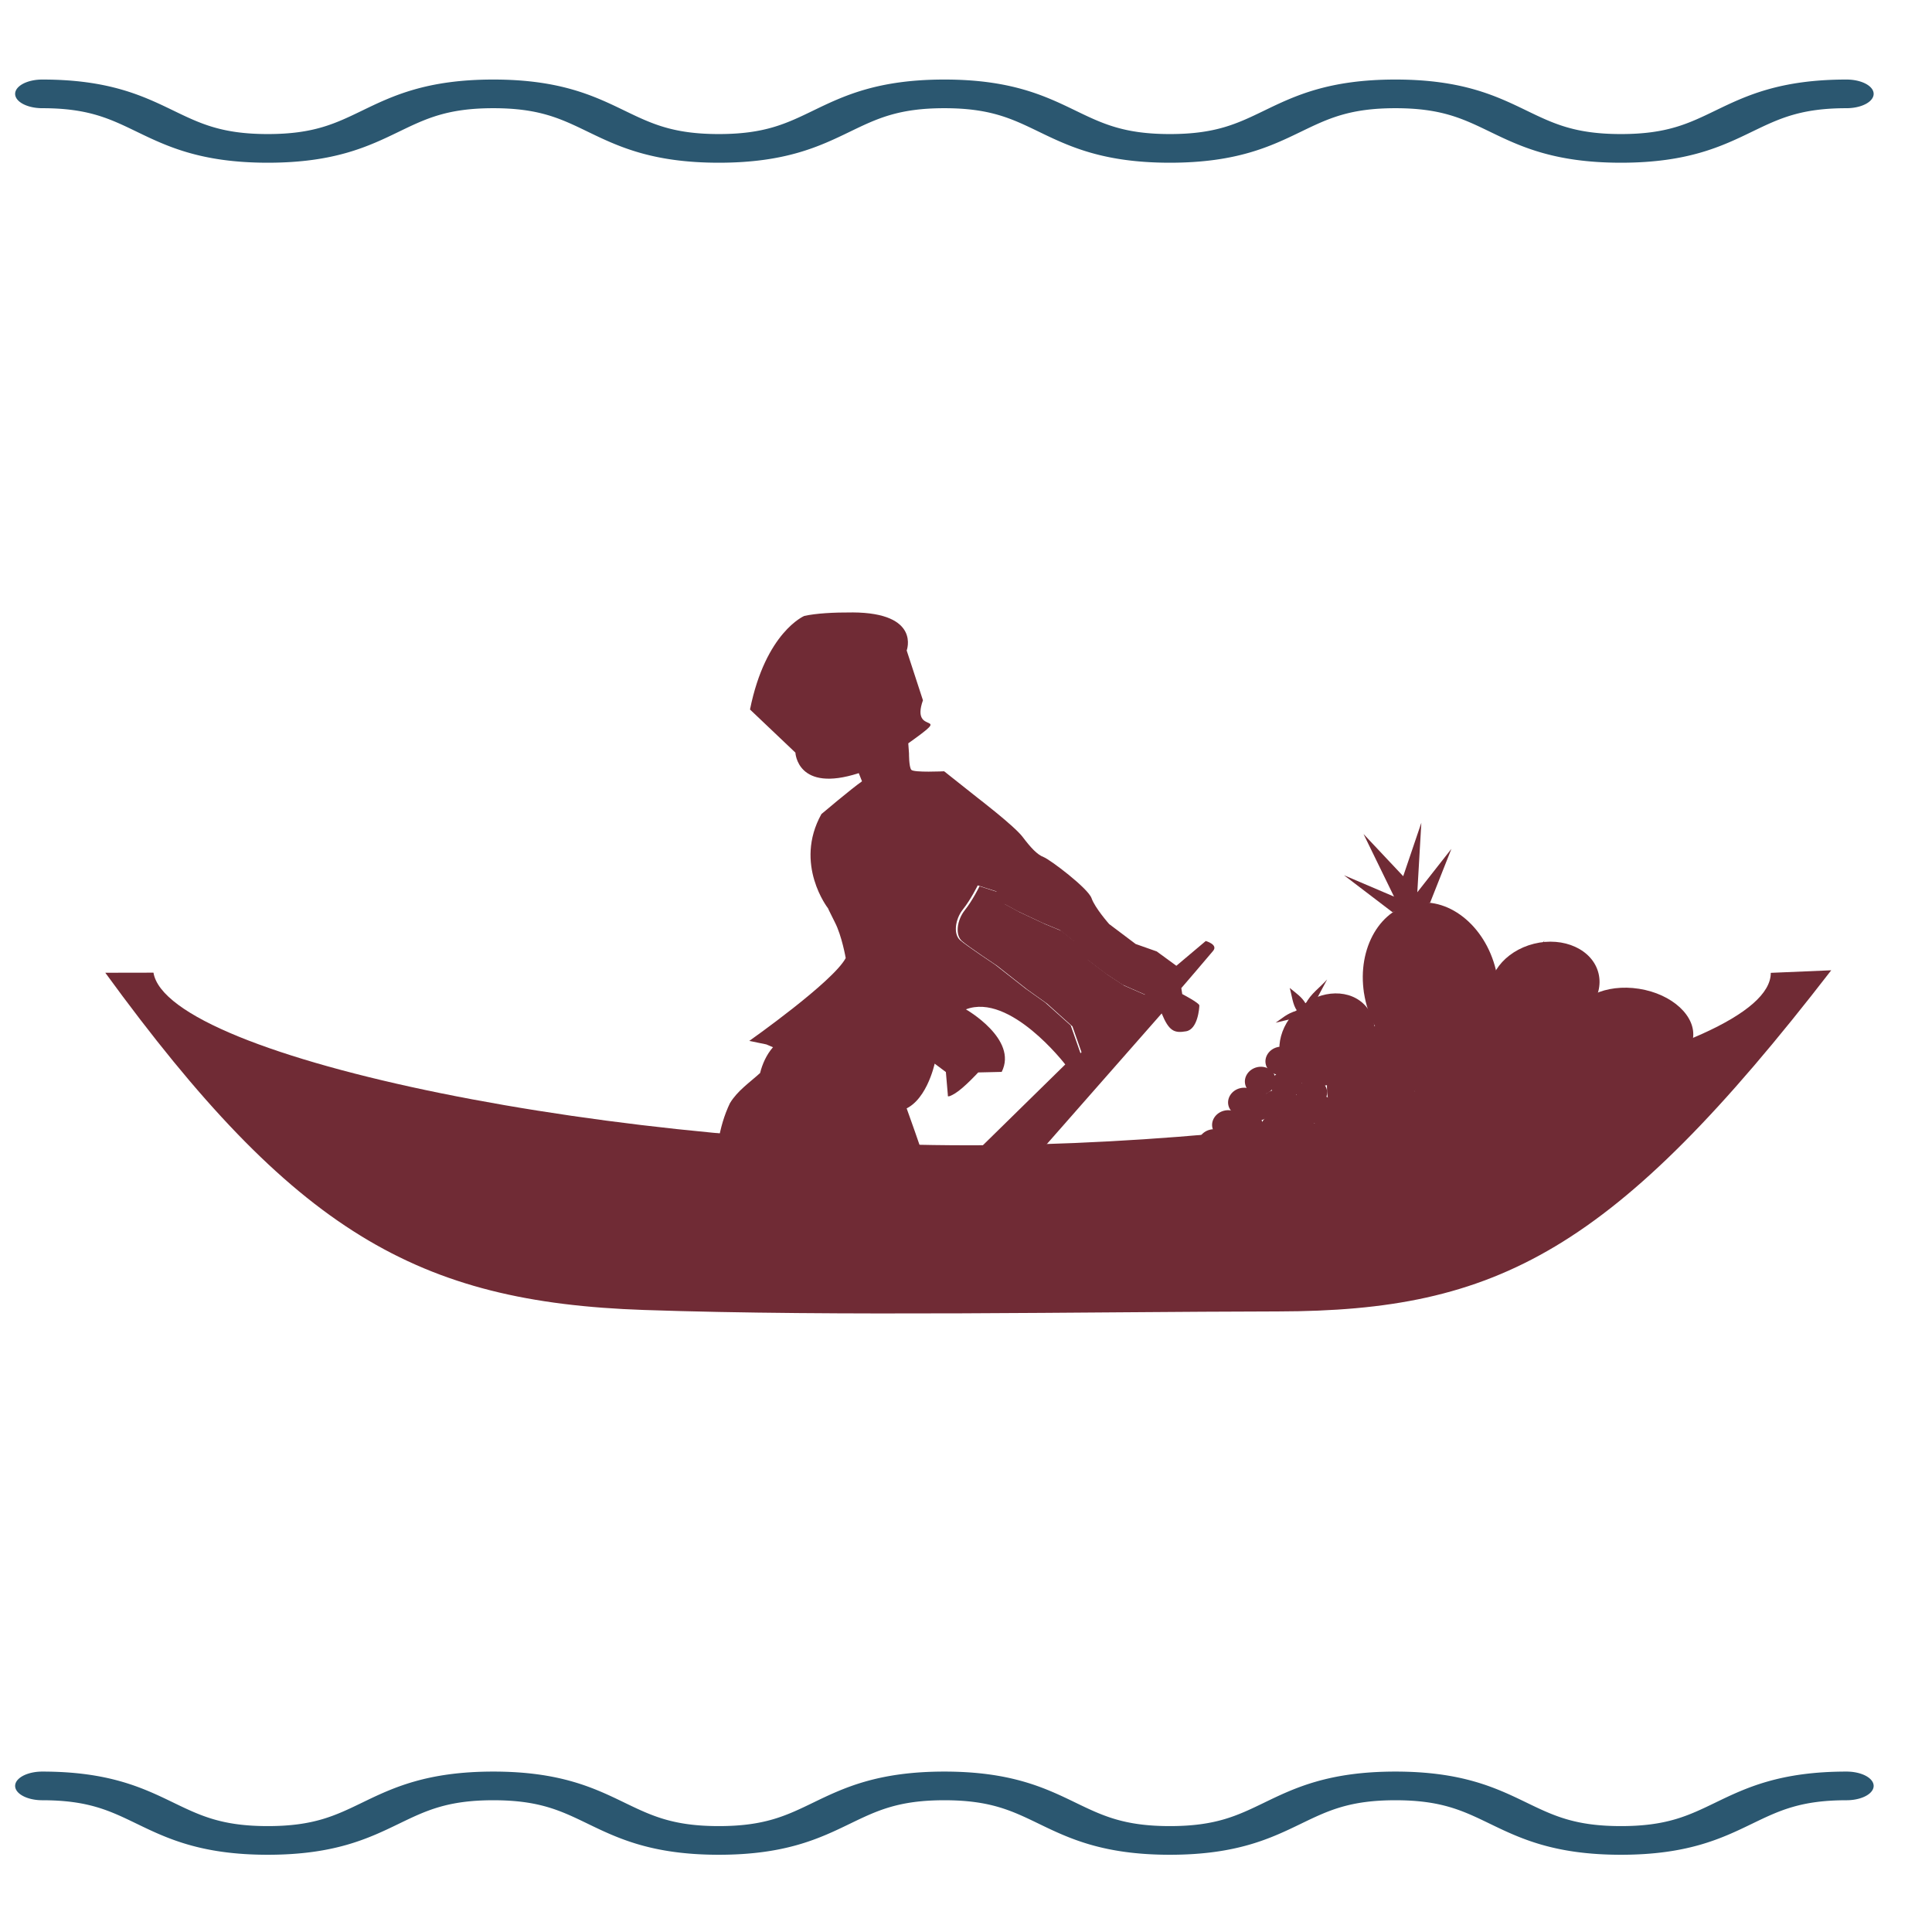 <svg width="1000" height="1000" viewBox="0 0 264.583 264.583" xml:space="preserve" xmlns="http://www.w3.org/2000/svg"><g transform="matrix(.035 0 0 -.035 -236.856 83.46)" style="fill:#ffa62e;fill-opacity:1"><g style="clip-rule:evenodd;fill-rule:evenodd;image-rendering:optimizeQuality;shape-rendering:geometricPrecision;text-rendering:geometricPrecision;fill:#702b35;fill-opacity:1;stroke:none"><g style="fill:#702b35;fill-opacity:1;stroke:none"><g style="fill:#702b35;fill-opacity:1;stroke:none"><path style="fill:#702b35;stroke:none;stroke-width:7.62;fill-opacity:1" d="M23882 9730c-155 939-5199 1957-9449 1889-4054-65-8480-986-8478-1887l-670-28c2410 3085 3701 3735 6131 3739 2167 4 4878 57 7030-16 2508-85 3876-853 5970-3696z" class="fil0 str0" transform="matrix(-.353 0 0 -.357 15798.153 2052.366)"/></g><g style="fill:#702b35;fill-opacity:1;stroke:none"><path transform="matrix(-9.95 0 0 -10.076 6321.18 1858.872)" d="M-380.074 185.648c-26.952.125-21.314 14.783-21.314 14.783l-6.394 19.335c5.21 14.462-13.078 3.459 5.77 16.714l-.29 3.918s.05 5.203-.895 6.36c-.946 1.156-12.918.578-12.918.578l-13.287 10.408s-14.23 10.774-17.54 15.031c-3.255 4.258-5.777 6.94-8.298 7.885-2.521.946-17.539 12.142-18.852 15.979-1.365 3.837-6.933 10.037-6.933 10.037l-10.397 7.726-8.299 2.891-7.718 5.572-11.555-9.619s-4.987 1.368-2.887 3.838c2.1 2.523 12.498 14.453 12.498 14.453l-.367 2.313s-6.723 3.47-6.723 4.416c0 .946.578 9.25 5.2 10.039 4.62.788 6.72-.002 9.609-6.94l47.16 52.98 26.572 1.526-35.814-34.69s21.74-27.962 39.07-21.392c0 0-20.586 11.564-14.074 24.283l9.244.211s5.565 5.992 9.031 8.094c3.466 2.102 2.89.787 2.89.787l.786-9.039 4.412-3.26s3.467 16.189 13.655 18.291c10.188 2.103 15.386-3.258 15.386-3.258l7.3-3.837 6.933-1.157 2.31-2.68 3.256-1.156 3.834-3.68 3.676-2.89 4.832-4.994 4.988-2.102 6.723-1.367s-32.93-22.915-37.918-32.166c0 0 1.523-8.671 4.254-13.875 2.678-5.203 2.68-5.414 2.68-5.414s13.6-17.135 2.624-36.635c0 0-11.763-9.828-15.964-12.718l1.273-3.176c24.248 7.774 24.921-7.966 24.921-7.966l17.854-16.747c-6.145-30.064-21.36-36.34-21.36-36.34-4.722-1.012-11.398-1.384-18.944-1.35zm-49.223 105.997v.052s2.679 5.413 5.777 9.25c3.099 3.837 3.833 9.62 1.155 11.932-2.679 2.312-13.864 9.619-13.864 9.619l-11.921 9.25-7.72 5.414-10.03 8.883-3.834 10.773-25.416-22.757 8.875-3.838 6.564-4.256 7.719-5.781 4.99-6.94 5.408-4.256 6.565-2.681 4.988-2.313 4.99-2.312 5.776-3.102 2.68-4.625 7.298-2.313z" style="fill:#702b35;fill-opacity:1;stroke:none"/><path style="fill:#702b35;fill-opacity:1;stroke:none" d="M14438 9468s51 103 110 176 73 183 22 227-264 183-264 183l-227 176-147 103-191 169-73 205-484-433 169-73 125-81 147-110 95-132 103-81 125-51 95-44 95-44 110-59 51-88 139-44z" class="fil3" transform="matrix(-.522 0 0 -.53 18136.428 3934.429)"/><path d="M15096.884 10786.629c-88.07 264.826-193.36 523.722-275.329 790.61-68.67 61.716-56.349 199.812 50.127 209.004 116.79-.191 233.782-20.314 351.42-3.046 225.256 12.799 446.773 62.537 666.796 105.629 156.605-5.322 315.837 103.568 468.156 31.434 86.247-66.196 44.892-186.084 56.05-278.095 4.346-195.331-19.393-396.563-105.563-573.493-56.137-91.717-147.432-152.323-226.137-222.715-33.049-133.003-125.002-270.121-272.478-284.186-99.597 2.2-200.378-9.698-298.585 12.989-138.424 35.697-258.936 118.574-394.894 159.969-17.436 10.308-23.688 32.996-19.563 51.9z" style="fill:#702b35;fill-opacity:1;fill-rule:evenodd;stroke:none;stroke-width:19.034px;stroke-linecap:butt;stroke-linejoin:miter;stroke-opacity:1" transform="matrix(-.522 0 0 -.53 18136.428 3934.429)"/></g></g></g><path d="M355.105 118.905c-14.799 0-22.337-6.899-28.988-12.986-6.005-5.497-10.749-9.839-20.886-9.839-10.137 0-14.881 4.342-20.887 9.839-6.65 6.087-14.188 12.986-28.988 12.986-14.8 0-22.337-6.899-28.988-12.986-6.005-5.497-10.748-9.839-20.885-9.839-10.136 0-14.879 4.342-20.884 9.839-6.65 6.087-14.188 12.986-28.988 12.986-14.798 0-22.334-6.899-28.984-12.986-6.004-5.497-10.747-9.839-20.882-9.839-10.136 0-14.879 4.342-20.884 9.839-6.65 6.087-14.188 12.986-28.987 12.986-14.8 0-22.338-6.899-28.989-12.986C20.88 100.422 16.137 96.08 6 96.08a6 6 0 0 1 0-12c14.799 0 22.337 6.899 28.988 12.986 6.005 5.497 10.749 9.839 20.886 9.839 10.136 0 14.879-4.342 20.884-9.838 6.65-6.088 14.188-12.987 28.987-12.987 14.798 0 22.335 6.9 28.985 12.987 6.004 5.497 10.746 9.838 20.881 9.838 10.137 0 14.88-4.342 20.885-9.838 6.65-6.088 14.188-12.987 28.987-12.987 14.8 0 22.337 6.899 28.988 12.987 6.005 5.496 10.749 9.838 20.885 9.838 10.138 0 14.881-4.342 20.886-9.838 6.651-6.088 14.189-12.987 28.989-12.987s22.338 6.899 28.989 12.987c6.005 5.496 10.748 9.838 20.885 9.838 10.139 0 14.883-4.342 20.89-9.839 6.651-6.087 14.19-12.986 28.991-12.986a6 6 0 0 1 0 12c-10.139 0-14.883 4.342-20.89 9.839-6.651 6.087-14.189 12.986-28.991 12.986z" style="fill:#2b5770;fill-opacity:1;stroke:none" transform="matrix(17.694 0 0 -9.346 6826.538 2859.152)"/><path d="M355.105 170.905c-14.799 0-22.337-6.899-28.988-12.986-6.005-5.497-10.749-9.839-20.886-9.839-10.137 0-14.881 4.342-20.887 9.839-6.65 6.087-14.188 12.986-28.988 12.986-14.8 0-22.337-6.899-28.988-12.986-6.005-5.497-10.748-9.839-20.885-9.839-10.136 0-14.879 4.342-20.884 9.839-6.65 6.087-14.188 12.986-28.988 12.986-14.798 0-22.334-6.899-28.984-12.986-6.004-5.497-10.747-9.839-20.882-9.839-10.136 0-14.879 4.342-20.884 9.839-6.65 6.087-14.188 12.986-28.987 12.986-14.8 0-22.338-6.899-28.989-12.986C20.88 152.422 16.137 148.08 6 148.08a6 6 0 0 1 0-12c14.799 0 22.337 6.899 28.988 12.986 6.005 5.497 10.749 9.839 20.886 9.839 10.136 0 14.879-4.342 20.884-9.838 6.65-6.088 14.188-12.987 28.987-12.987 14.798 0 22.335 6.9 28.985 12.987 6.004 5.497 10.746 9.838 20.881 9.838 10.137 0 14.88-4.342 20.885-9.838 6.65-6.088 14.188-12.987 28.987-12.987 14.8 0 22.337 6.899 28.988 12.987 6.005 5.496 10.749 9.838 20.885 9.838 10.138 0 14.881-4.342 20.886-9.838 6.651-6.088 14.189-12.987 28.989-12.987s22.338 6.899 28.989 12.987c6.005 5.496 10.748 9.838 20.885 9.838 10.139 0 14.883-4.342 20.89-9.839 6.651-6.087 14.19-12.986 28.991-12.986a6 6 0 0 1 0 12c-10.139 0-14.883 4.342-20.89 9.839-6.651 6.087-14.189 12.986-28.991 12.986z" style="fill:#2b5770;fill-opacity:1;stroke:none" transform="matrix(17.694 0 0 -9.346 6826.538 -3275.449)"/><path class="fil0 str12" d="M12796.704-1323.414c-.882 13.216 6.029 18.26 13.956 27.918" style="clip-rule:evenodd;fill:#702b35;fill-rule:evenodd;stroke:none;stroke-width:10.816;stroke-linejoin:round;image-rendering:optimizeQuality;shape-rendering:geometricPrecision;text-rendering:geometricPrecision;fill-opacity:1"/><path class="fil30 str12" d="M12594.458-1770.258c-34.215 67.117-52.885 99.372-58.936 287.417-3.152 75.043-22.161 164.178-37.214 249.802 45.819-101.326 83.386-211.372 90.512-320.414 3.017-45.998.554-137.314 5.638-216.805z" style="clip-rule:evenodd;fill:#702b35;fill-rule:evenodd;stroke:none;stroke-width:10.816;stroke-linejoin:round;image-rendering:optimizeQuality;shape-rendering:geometricPrecision;text-rendering:geometricPrecision;fill-opacity:1"/><ellipse class="fil31 str19" cx="12073.59" cy="4531.403" rx="217.105" ry="172.974" style="clip-rule:evenodd;fill:#702b35;fill-rule:evenodd;stroke:none;stroke-width:10.694;stroke-linejoin:round;image-rendering:optimizeQuality;shape-rendering:geometricPrecision;text-rendering:geometricPrecision;fill-opacity:1" transform="scale(1 -1) rotate(-14)"/><g style="clip-rule:evenodd;fill-rule:evenodd;image-rendering:optimizeQuality;shape-rendering:geometricPrecision;text-rendering:geometricPrecision;fill:#702b35;fill-opacity:1;stroke:none"><g style="fill:#702b35;fill-opacity:1;stroke:none"><path class="fil0 str23" d="M170.517 130.483c-.22.343-.484.683-.616 1.06" style="fill:#702b35;stroke:none;stroke-width:.185;stroke-linejoin:round;fill-opacity:1" transform="scale(58.403 -58.403) rotate(-14 -242.557 -73.462)"/></g></g><path class="fil28 str20" d="M11852.311-1557.613c-84.21-71.936-104.413-186.714-45.106-256.339 59.296-69.61 175.678-67.733 259.878 4.213 84.206 71.922 104.406 186.717 45.108 256.333-59.303 69.608-175.676 67.727-259.88-4.207z" style="clip-rule:evenodd;fill:#702b35;fill-rule:evenodd;stroke:none;stroke-width:10.816;image-rendering:optimizeQuality;shape-rendering:geometricPrecision;text-rendering:geometricPrecision;fill-opacity:1"/><path class="fil30 str12" d="M11888.545-1602.751c-27.807 14.694-81.454-3.612-129.96-14.315 25.508 16.562 42.88 35.875 83.515 47.343-17.026 23.141-19.529 58.68-28.442 88.75 22.697-19.115 48.509-35.564 62.668-61.979 18.411 38.508 55.829 63.433 83.816 95.09-27.607-53.412-57.415-98.451-71.597-154.89z" style="clip-rule:evenodd;fill:#702b35;fill-rule:evenodd;stroke:none;stroke-width:10.816;stroke-linejoin:round;image-rendering:optimizeQuality;shape-rendering:geometricPrecision;text-rendering:geometricPrecision;fill-opacity:1"/><ellipse class="fil30 str27" transform="matrix(.154 .988 .988 -.155 0 0)" rx="159.977" ry="238.476" cx="416.479" cy="13250.753" style="clip-rule:evenodd;fill:#702b35;fill-rule:evenodd;stroke:none;stroke-width:10.816;stroke-linejoin:round;image-rendering:optimizeQuality;shape-rendering:geometricPrecision;text-rendering:geometricPrecision;fill-opacity:1"/><ellipse class="fil33 str27" transform="matrix(.154 .988 .988 -.155 0 0)" rx="159.977" ry="238.476" cx="285.552" cy="13045.199" style="clip-rule:evenodd;fill:#702b35;fill-rule:evenodd;stroke:none;stroke-width:10.816;stroke-linejoin:round;image-rendering:optimizeQuality;shape-rendering:geometricPrecision;text-rendering:geometricPrecision;fill-opacity:1"/><path class="fil34 str20" d="M12442.482-1792.982zm-153.425 640.487c-140.706-33.975-220.461-204.94-178.099-381.77 42.357-176.84 190.82-292.697 331.524-258.717 140.715 33.97 220.47 204.93 178.107 381.773-42.357 176.832-190.817 292.685-331.532 258.714z" style="clip-rule:evenodd;fill:#702b35;fill-rule:evenodd;stroke:none;stroke-width:10.816;image-rendering:optimizeQuality;shape-rendering:geometricPrecision;text-rendering:geometricPrecision;fill-opacity:1"/><path class="fil30 str12" d="m12215.975-1184.825-189.834 144.715 195.728-83.548-119.365 244.915 155.273-165.118 70.947 209.11-15.761-271.937 133.485 170.006-83.498-210.872c-50.229-7.462-99.746-17.773-146.975-37.271zM12855.876-1785.976c-184.581-367.003-665.875-143.823-633.053 108.044 136.425 238.755 591.225 240.85 633.053-108.044z" style="clip-rule:evenodd;fill:#702b35;fill-rule:evenodd;stroke:none;stroke-width:10.816;stroke-linejoin:round;image-rendering:optimizeQuality;shape-rendering:geometricPrecision;text-rendering:geometricPrecision;fill-opacity:1"/><ellipse class="fil35 str27" transform="matrix(.257 .966 .966 -.258 0 0)" rx="217.418" ry="172.745" cx="1349.479" cy="12203.396" style="clip-rule:evenodd;fill:#702b35;fill-rule:evenodd;stroke:none;stroke-width:10.816;stroke-linejoin:round;image-rendering:optimizeQuality;shape-rendering:geometricPrecision;text-rendering:geometricPrecision;fill-opacity:1"/><ellipse class="fil36 str27" transform="matrix(-.399 .917 .917 .4 0 0)" rx="39.856" ry="196.324" cx="-6749.42" cy="10400.316" style="clip-rule:evenodd;fill:#702b35;fill-rule:evenodd;stroke:none;stroke-width:10.816;stroke-linejoin:round;image-rendering:optimizeQuality;shape-rendering:geometricPrecision;text-rendering:geometricPrecision;fill-opacity:1"/><ellipse class="fil37 str19" cx="11001.656" cy="4563.058" rx="60.396" ry="54.903" style="clip-rule:evenodd;fill:#702b35;fill-rule:evenodd;stroke:none;stroke-width:10.694;stroke-linejoin:round;image-rendering:optimizeQuality;shape-rendering:geometricPrecision;text-rendering:geometricPrecision;fill-opacity:1" transform="scale(1 -1) rotate(-14)"/><ellipse class="fil37 str19" cx="10904.59" cy="4619.943" rx="60.396" ry="54.903" style="clip-rule:evenodd;fill:#702b35;fill-rule:evenodd;stroke:none;stroke-width:10.694;stroke-linejoin:round;image-rendering:optimizeQuality;shape-rendering:geometricPrecision;text-rendering:geometricPrecision;fill-opacity:1" transform="scale(1 -1) rotate(-14)"/><ellipse class="fil37 str19" cx="10820.956" cy="4683.602" rx="60.396" ry="54.903" style="clip-rule:evenodd;fill:#702b35;fill-rule:evenodd;stroke:none;stroke-width:10.694;stroke-linejoin:round;image-rendering:optimizeQuality;shape-rendering:geometricPrecision;text-rendering:geometricPrecision;fill-opacity:1" transform="scale(1 -1) rotate(-14)"/><ellipse class="fil37 str19" cx="10738.958" cy="4753.861" rx="60.396" ry="54.903" style="clip-rule:evenodd;fill:#702b35;fill-rule:evenodd;stroke:none;stroke-width:10.694;stroke-linejoin:round;image-rendering:optimizeQuality;shape-rendering:geometricPrecision;text-rendering:geometricPrecision;fill-opacity:1" transform="scale(1 -1) rotate(-14)"/><ellipse class="fil37 str19" cx="10667.297" cy="4812.615" rx="60.396" ry="54.903" style="clip-rule:evenodd;fill:#702b35;fill-rule:evenodd;stroke:none;stroke-width:10.694;stroke-linejoin:round;image-rendering:optimizeQuality;shape-rendering:geometricPrecision;text-rendering:geometricPrecision;fill-opacity:1" transform="scale(1 -1) rotate(-14)"/><ellipse class="fil37 str19" cx="10765.648" cy="4859.337" rx="60.396" ry="54.903" style="clip-rule:evenodd;fill:#702b35;fill-rule:evenodd;stroke:none;stroke-width:10.694;stroke-linejoin:round;image-rendering:optimizeQuality;shape-rendering:geometricPrecision;text-rendering:geometricPrecision;fill-opacity:1" transform="scale(1 -1) rotate(-14)"/><ellipse class="fil37 str19" cx="10812.838" cy="4776.405" rx="60.396" ry="54.903" style="clip-rule:evenodd;fill:#702b35;fill-rule:evenodd;stroke:none;stroke-width:10.694;stroke-linejoin:round;image-rendering:optimizeQuality;shape-rendering:geometricPrecision;text-rendering:geometricPrecision;fill-opacity:1" transform="scale(1 -1) rotate(-14)"/><ellipse class="fil37 str19" cx="10999.962" cy="4658.488" rx="60.396" ry="54.903" style="clip-rule:evenodd;fill:#702b35;fill-rule:evenodd;stroke:none;stroke-width:10.694;stroke-linejoin:round;image-rendering:optimizeQuality;shape-rendering:geometricPrecision;text-rendering:geometricPrecision;fill-opacity:1" transform="scale(1 -1) rotate(-14)"/><ellipse class="fil37 str19" cx="11088.677" cy="4715.373" rx="60.396" ry="54.903" style="clip-rule:evenodd;fill:#702b35;fill-rule:evenodd;stroke:none;stroke-width:10.694;stroke-linejoin:round;image-rendering:optimizeQuality;shape-rendering:geometricPrecision;text-rendering:geometricPrecision;fill-opacity:1" transform="scale(1 -1) rotate(-14)"/><ellipse class="fil37 str19" cx="11001.656" cy="4757.19" rx="60.396" ry="54.926" style="clip-rule:evenodd;fill:#702b35;fill-rule:evenodd;stroke:none;stroke-width:10.694;stroke-linejoin:round;image-rendering:optimizeQuality;shape-rendering:geometricPrecision;text-rendering:geometricPrecision;fill-opacity:1" transform="scale(1 -1) rotate(-14)"/><ellipse class="fil37 str19" cx="10918.022" cy="4814.133" rx="60.396" ry="54.903" style="clip-rule:evenodd;fill:#702b35;fill-rule:evenodd;stroke:none;stroke-width:10.694;stroke-linejoin:round;image-rendering:optimizeQuality;shape-rendering:geometricPrecision;text-rendering:geometricPrecision;fill-opacity:1" transform="scale(1 -1) rotate(-14)"/><ellipse class="fil37 str19" cx="10866.104" cy="4871.076" rx="60.373" ry="54.903" style="clip-rule:evenodd;fill:#702b35;fill-rule:evenodd;stroke:none;stroke-width:10.694;stroke-linejoin:round;image-rendering:optimizeQuality;shape-rendering:geometricPrecision;text-rendering:geometricPrecision;fill-opacity:1" transform="scale(1 -1) rotate(-14)"/><ellipse class="fil37 str19" cx="10979.93" cy="4874.405" rx="60.396" ry="54.903" style="clip-rule:evenodd;fill:#702b35;fill-rule:evenodd;stroke:none;stroke-width:10.694;stroke-linejoin:round;image-rendering:optimizeQuality;shape-rendering:geometricPrecision;text-rendering:geometricPrecision;fill-opacity:1" transform="scale(1 -1) rotate(-14)"/><ellipse class="fil37 str19" cx="11009.54" cy="4817.696" rx="60.396" ry="54.885" style="clip-rule:evenodd;fill:#702b35;fill-rule:evenodd;stroke:none;stroke-width:10.694;stroke-linejoin:round;image-rendering:optimizeQuality;shape-rendering:geometricPrecision;text-rendering:geometricPrecision;fill-opacity:1" transform="scale(1 -1) rotate(-14)"/><ellipse class="fil37 str19" cx="11102.344" cy="4785.282" rx="60.396" ry="54.903" style="clip-rule:evenodd;fill:#702b35;fill-rule:evenodd;stroke:none;stroke-width:10.694;stroke-linejoin:round;image-rendering:optimizeQuality;shape-rendering:geometricPrecision;text-rendering:geometricPrecision;fill-opacity:1" transform="scale(1 -1) rotate(-14)"/><ellipse class="fil37 str19" cx="11138.962" cy="4857.644" rx="60.396" ry="54.903" style="clip-rule:evenodd;fill:#702b35;fill-rule:evenodd;stroke:none;stroke-width:10.694;stroke-linejoin:round;image-rendering:optimizeQuality;shape-rendering:geometricPrecision;text-rendering:geometricPrecision;fill-opacity:1" transform="scale(1 -1) rotate(-14)"/><ellipse class="fil37 str19" cx="11087.041" cy="4889.473" rx="60.373" ry="54.903" style="clip-rule:evenodd;fill:#702b35;fill-rule:evenodd;stroke:none;stroke-width:10.694;stroke-linejoin:round;image-rendering:optimizeQuality;shape-rendering:geometricPrecision;text-rendering:geometricPrecision;fill-opacity:1" transform="scale(1 -1) rotate(-14)"/><ellipse class="fil37 str19" cx="10874.046" cy="4714.965" rx="60.396" ry="54.903" style="clip-rule:evenodd;fill:#702b35;fill-rule:evenodd;stroke:none;stroke-width:10.694;stroke-linejoin:round;image-rendering:optimizeQuality;shape-rendering:geometricPrecision;text-rendering:geometricPrecision;fill-opacity:1" transform="scale(1 -1) rotate(-14)"/><ellipse class="fil37 str19" cx="10942.318" cy="4722.908" rx="60.396" ry="54.903" style="clip-rule:evenodd;fill:#702b35;fill-rule:evenodd;stroke:none;stroke-width:10.694;stroke-linejoin:round;image-rendering:optimizeQuality;shape-rendering:geometricPrecision;text-rendering:geometricPrecision;fill-opacity:1" transform="scale(1 -1) rotate(-14)"/><ellipse class="fil36 str27" transform="matrix(-.399 .917 .917 .4 0 0)" rx="39.856" ry="196.324" cx="-6679.623" cy="10403.265" style="clip-rule:evenodd;fill:#702b35;fill-rule:evenodd;stroke:none;stroke-width:10.816;stroke-linejoin:round;image-rendering:optimizeQuality;shape-rendering:geometricPrecision;text-rendering:geometricPrecision;fill-opacity:1"/><path class="fil24 str12" d="M12326.154-1959.884c33.118-29.79 85.026-27.23 115.915 5.727 30.902 32.98 29.075 83.855-4.049 113.65-33.139 29.808-85.043 27.256-115.939-5.722-30.885-32.957-29.066-83.846 4.073-113.655zM12576.452-1885.62c33.116-29.784 85.051-27.236 115.929 5.719 30.901 32.979 29.058 83.874-4.049 113.654-33.14 29.809-85.052 27.267-115.95-5.711-30.888-32.958-29.056-83.862 4.07-113.662zM12816.589-1841.336c33.116-29.785 85.054-27.224 115.929 5.718 30.902 32.974 29.065 83.87-4.056 113.653-33.131 29.798-85.039 27.263-115.949-5.712-30.874-32.942-29.049-83.86 4.076-113.66z" style="clip-rule:evenodd;fill:#702b35;fill-rule:evenodd;stroke:none;stroke-width:10.816;stroke-linejoin:round;image-rendering:optimizeQuality;shape-rendering:geometricPrecision;text-rendering:geometricPrecision;fill-opacity:1"/><path class="fil24 str12" d="M12463.811-1935.012c33.122-29.789 85.044-27.214 115.914 5.727 30.905 32.986 29.083 83.875-4.034 113.659-33.139 29.808-85.045 27.261-115.949-5.73-30.881-32.944-29.066-83.847 4.069-113.656zM12683.43-1878.69c33.124-29.794 85.046-27.238 115.923 5.717 30.904 32.974 29.066 83.87-4.05 113.655-33.131 29.798-85.046 27.261-115.947-5.717-30.878-32.955-29.045-83.86 4.074-113.655zM12311.824-2065.601c33.121-29.789 85.04-27.24 115.923 5.723 30.902 32.973 29.06 83.863-4.051 113.654-33.131 29.798-85.038 27.258-115.951-5.724-30.881-32.95-29.054-83.85 4.079-113.653z" style="clip-rule:evenodd;fill:#702b35;fill-rule:evenodd;stroke:none;stroke-width:10.816;stroke-linejoin:round;image-rendering:optimizeQuality;shape-rendering:geometricPrecision;text-rendering:geometricPrecision;fill-opacity:1"/><path class="fil24 str12" d="M12546.894-2015.72c33.115-29.784 85.028-27.223 115.903 5.719 30.906 32.986 29.084 83.869-4.035 113.664-33.139 29.809-85.049 27.25-115.949-5.73-30.878-32.955-29.06-83.839 4.081-113.653zM12897.421-1897.324c33.117-29.79 85.04-27.24 115.918 5.715 30.907 32.98 29.06 83.869-4.058 113.659-33.121 29.801-85.038 27.257-115.942-5.716-30.874-32.96-29.049-83.86 4.082-113.658z" style="clip-rule:evenodd;fill:#702b35;fill-rule:evenodd;stroke:none;stroke-width:10.816;stroke-linejoin:round;image-rendering:optimizeQuality;shape-rendering:geometricPrecision;text-rendering:geometricPrecision;fill-opacity:1"/><path class="fil24 str12" d="M12794.782-1942.417c33.124-29.795 85.035-27.24 115.917 5.715 30.902 32.98 29.068 83.865-4.044 113.657-33.137 29.802-85.045 27.255-115.946-5.724-30.877-32.954-29.065-83.846 4.073-113.648zM12622.744-2018.416c33.123-29.789 85.036-27.222 115.92 5.728 30.898 32.972 29.074 83.86-4.043 113.65-33.139 29.809-85.044 27.262-115.94-5.721-30.891-32.952-29.071-83.848 4.063-113.657zM12387.589-2069.162c33.129-29.787 85.048-27.22 115.928 5.724 30.902 32.98 29.07 83.872-4.045 113.662-33.141 29.808-85.043 27.245-115.957-5.731-30.861-32.945-29.066-83.847 4.074-113.655z" style="clip-rule:evenodd;fill:#702b35;fill-rule:evenodd;stroke:none;stroke-width:10.816;stroke-linejoin:round;image-rendering:optimizeQuality;shape-rendering:geometricPrecision;text-rendering:geometricPrecision;fill-opacity:1"/></g></svg>
